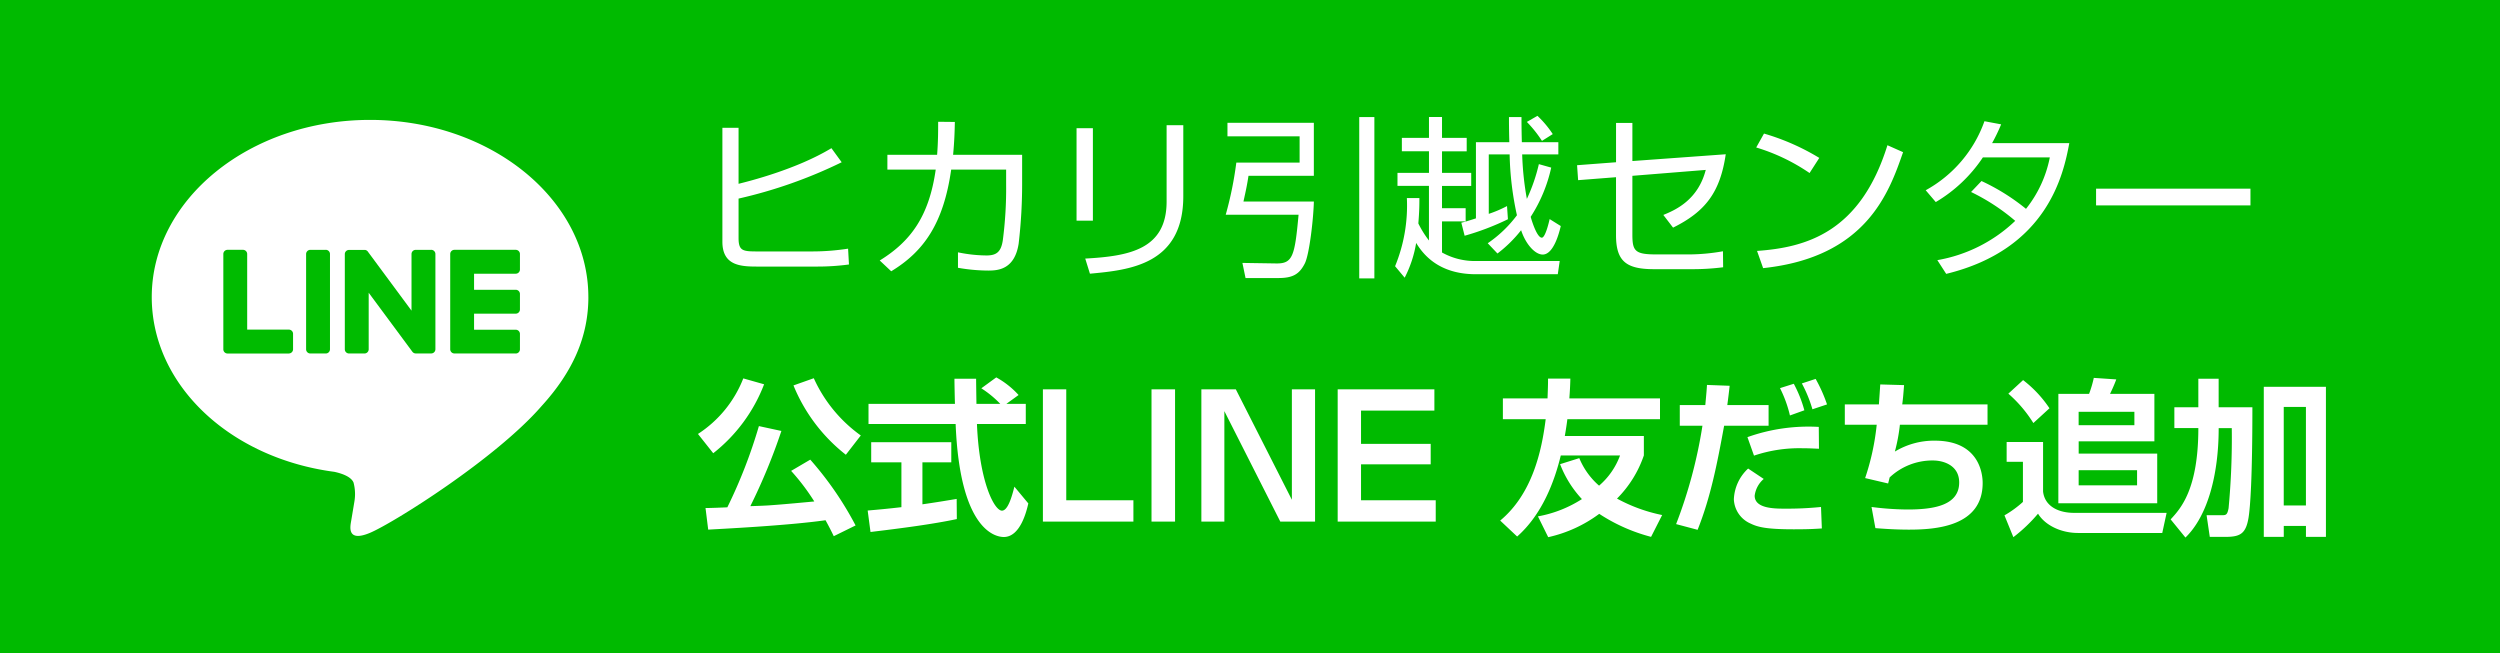 <svg xmlns="http://www.w3.org/2000/svg" xmlns:xlink="http://www.w3.org/1999/xlink" width="417" height="109" viewBox="0 0 417 109">
  <defs>
    <clipPath id="clip-path">
      <rect id="長方形_3" data-name="長方形 3" width="72.826" height="69.39" fill="none"/>
    </clipPath>
  </defs>
  <rect id="長方形_6" data-name="長方形 6" width="417" height="109" fill="#00ba00"/>
  <g id="グループ_8" data-name="グループ 8" transform="translate(25.312 20)">
    <g id="グループ_3" data-name="グループ 3" clip-path="url(#clip-path)">
      <path id="パス_5" data-name="パス 5" d="M72.826,29.55C72.826,13.256,56.492,0,36.413,0S0,13.256,0,29.55C0,44.157,12.954,56.39,30.453,58.7c1.185.256,2.8.782,3.208,1.8a7.479,7.479,0,0,1,.118,3.293s-.427,2.569-.52,3.117c-.159.92-.732,3.6,3.154,1.963s20.97-12.348,28.61-21.141h0c5.277-5.787,7.805-11.66,7.805-18.181" fill="#fff"/>
      <path id="パス_6" data-name="パス 6" d="M156.8,80.792h-10.23a.7.7,0,0,1-.7-.7v-.011h0V64.221h0v-.015a.7.7,0,0,1,.7-.7H156.8a.7.7,0,0,1,.7.7v2.582a.7.7,0,0,1-.7.7h-6.952v2.682H156.8a.7.7,0,0,1,.7.7v2.582a.7.7,0,0,1-.7.7h-6.952v2.682H156.8a.7.7,0,0,1,.7.7V80.1a.7.7,0,0,1-.7.7" transform="translate(-96.086 -41.834)" fill="#0b0"/>
      <path id="パス_7" data-name="パス 7" d="M45.924,80.792a.7.7,0,0,0,.7-.7V77.514a.7.7,0,0,0-.7-.7H38.972V64.205a.7.7,0,0,0-.7-.7H35.694a.7.7,0,0,0-.7.7V80.084h0V80.1a.7.7,0,0,0,.7.7h10.23Z" transform="translate(-23.054 -41.834)" fill="#0b0"/>
      <path id="パス_8" data-name="パス 8" d="M78.729,63.51H76.146a.7.7,0,0,0-.7.7V80.1a.7.7,0,0,0,.7.695h2.582a.7.7,0,0,0,.7-.695V64.205a.7.7,0,0,0-.7-.7" transform="translate(-49.699 -41.834)" fill="#0b0"/>
      <path id="パス_9" data-name="パス 9" d="M108.769,63.51h-2.582a.7.7,0,0,0-.7.7v9.439L98.22,63.825a.767.767,0,0,0-.056-.072l0-.005c-.014-.015-.027-.029-.042-.043l-.013-.012-.038-.032-.019-.014-.037-.025-.021-.013-.039-.021-.022-.011-.041-.018-.023-.008-.042-.013-.025-.006-.041-.009-.029,0-.038,0-.037,0H95.062a.7.7,0,0,0-.7.7V80.1a.7.7,0,0,0,.7.695h2.582a.7.7,0,0,0,.7-.695V70.661l7.28,9.832a.7.7,0,0,0,.179.175l.008.005c.014.01.029.018.044.027l.02.011.034.016.034.015.022.008.048.015.01,0a.708.708,0,0,0,.182.024h2.568a.7.7,0,0,0,.7-.695V64.205a.7.7,0,0,0-.7-.7" transform="translate(-62.159 -41.834)" fill="#0b0"/>
    </g>
  </g>
  <path id="パス_19" data-name="パス 19" d="M4.495-22.678V-3.683C4.495.261,7.453.464,10.266.464H20.329A39.676,39.676,0,0,0,25.607.116l-.145-2.639a39.726,39.726,0,0,1-6.177.464H10.614c-2.639,0-3.422,0-3.422-2.233v-6.583a78.743,78.743,0,0,0,17.2-6.061l-1.711-2.349C16.791-15.718,8.816-13.746,7.192-13.34v-9.338Zm38.483,4.5c.2-2.117.261-3.8.29-5.481l-2.784-.029c0,1.508,0,3.306-.174,5.51H32.016v2.465h8.062C38.976-7.975,35.96-3.77,30.74-.551l1.914,1.8c5.452-3.306,8.729-8,10.005-16.965h9.164v2.494a66.6,66.6,0,0,1-.551,9.28c-.29,2-1.1,2.552-2.726,2.552a23.869,23.869,0,0,1-4.756-.522V.667a29.809,29.809,0,0,0,5.046.464c1.624,0,4.408-.174,5.075-4.495a85.349,85.349,0,0,0,.58-10.44v-4.379ZM66.294-22.62H63.568V-7.192h2.726Zm15.08-.493H78.59v12.731c0,8.033-6.322,9.106-13.572,9.512L65.8,1.653C72.3,1.044,81.374.2,81.374-11.281Zm7.366-.406v2.262h12.035v4.379H90.219a60.529,60.529,0,0,1-1.769,8.7H100.6C99.963-1.189,99.615,0,96.8-.058L91.234-.145l.522,2.523h5.481c2.436,0,3.509-.667,4.408-2.436.783-1.566,1.45-7.627,1.508-10.324H91.408c.464-2.088.609-2.813.841-4.292h10.9v-8.845Zm21.982-.957V2.436h2.523V-24.476ZM130.21-.464a11.16,11.16,0,0,1-5.684-1.421V-7.076h3.944v-2.2h-3.944v-3.712H129.4v-2.175h-4.872v-3.6h4.118V-21h-4.118v-3.48h-2.175V-21h-4.524v2.233h4.524v3.6H117.1v2.175h5.249v9.106a16.408,16.408,0,0,1-1.769-2.842c.174-2.117.174-3.219.174-4.234h-2.088A26.6,26.6,0,0,1,116.7.406l1.6,1.914a19.5,19.5,0,0,0,1.914-5.8c1.131,1.856,3.712,5.22,9.947,5.22H143.84l.319-2.2Zm5.162-9.164a19.839,19.839,0,0,1-3.045,1.3v-9.918h3.48a51.39,51.39,0,0,0,1.218,10.15,20.376,20.376,0,0,1-4.872,4.669l1.624,1.711A21.623,21.623,0,0,0,137.721-5.6c.783,2.378,2.349,4.06,3.6,4.06,1.856,0,2.784-3.77,3.016-4.756l-1.856-1.16c-.174.783-.754,3.1-1.305,3.1-.87,0-1.8-3.248-1.856-3.48a24.9,24.9,0,0,0,3.422-8.207l-2.059-.58a29.206,29.206,0,0,1-2,5.8,49.019,49.019,0,0,1-.783-7.424h6.032v-2.03h-6.09c-.058-2.436-.058-3.335-.058-4.2h-2.088c0,.957,0,1.769.058,4.2h-5.568v12.7c-1.711.551-1.856.58-2.436.725l.551,2.175a43.292,43.292,0,0,0,7.221-2.755ZM143-21.634a17.016,17.016,0,0,0-2.552-3.045l-1.769,1.015A20.065,20.065,0,0,1,141.2-20.5Zm13.282,4.495V-23.49h-2.726v6.554l-6.5.493.174,2.494,6.322-.493v9.657c0,4.321,1.653,5.684,6.322,5.684h6.351A40.409,40.409,0,0,0,171.419.58l-.029-2.668a33.286,33.286,0,0,1-5.365.522h-5.858c-3.48,0-3.886-.609-3.886-3.335v-9.773l12.238-.986c-1.3,5.017-5.017,6.67-7.076,7.511l1.624,2.117c5.452-2.7,7.859-5.945,8.787-12.238Zm31.175-.522a38.4,38.4,0,0,0-9.222-4.06l-1.3,2.32a32.174,32.174,0,0,1,8.9,4.263ZM178.089.725c17.255-1.827,21.025-12.673,23.345-19.343l-2.61-1.16C194.3-5.22,185.252-2.726,177.074-2.146Zm34.684-12.7a34.124,34.124,0,0,1,7.366,4.814A24.942,24.942,0,0,1,207.147-.609l1.479,2.291c16.907-4.118,19.575-16.617,20.532-21.808H216.282a30,30,0,0,0,1.508-3.132l-2.784-.522a21.237,21.237,0,0,1-9.8,11.513l1.682,1.972a24.292,24.292,0,0,0,7.859-7.453H225.91a19.842,19.842,0,0,1-3.973,8.584,34.988,34.988,0,0,0-7.424-4.64Zm20.851-.551v2.784h25.752v-2.784Z" transform="translate(116 44)" fill="#fff"/>
  <path id="パス_20" data-name="パス 20" d="M26.712.644a55.382,55.382,0,0,0-7.56-10.976L15.96-8.456a36.2,36.2,0,0,1,3.864,5.1c-1.512.14-5.04.476-7.056.616-.952.084-2.744.14-3.612.168a97.855,97.855,0,0,0,5.18-12.544l-3.752-.812A84.37,84.37,0,0,1,5.32-2.38c-.56.028-3.22.14-3.64.112l.448,3.612C3.892,1.232,15.176.7,21.7-.224c.644,1.176.98,1.848,1.372,2.66ZM7.98-23.884A19.46,19.46,0,0,1,.42-14.616L2.968-11.4A26.827,26.827,0,0,0,11.452-22.9Zm19.6,9.52a23.764,23.764,0,0,1-7.84-9.548l-3.388,1.2a28.233,28.233,0,0,0,8.736,11.564ZM53.9-21.112a14.387,14.387,0,0,0-3.724-2.94l-2.492,1.82a17.185,17.185,0,0,1,3.164,2.6H46.872c-.028-1.792-.056-3.752-.056-4.2H43.2c0,.588.056,3.416.084,4.2H28.868v3.36H43.4c.7,17.584,6.552,18.844,8.036,18.844,2.772,0,3.808-4.368,4.088-5.6L53.2-5.824c-.392,1.568-1.064,4-2.072,4-1.288,0-3.78-4.844-4.172-14.448H55.1v-3.36H51.856ZM29.2,1.736C34.328,1.12,39.676.42,43.6-.42l-.028-3.36c-1.512.252-3.332.56-5.712.9v-7h4.816v-3.36H29.316v3.36h5.04v7.476c-2.436.28-4,.42-5.628.56Zm28.756-23.8V0H73.052V-3.556h-11.2V-22.064Zm18.116,0V0H80V-22.064Zm8.316,0V0h3.836V-18.424L97.552,0h5.8V-22.064H99.484V-3.64L90.132-22.064Zm22.736,0V0H123.48V-3.556H111.02V-9.548h11.62v-3.416H111.02v-5.544h12.236v-3.556Zm37.1,12.488a17.913,17.913,0,0,0,3.64,5.824,20.207,20.207,0,0,1-7.336,2.884L142.24,2.6a22.335,22.335,0,0,0,8.512-3.892A29.105,29.105,0,0,0,159.4,2.548l1.848-3.64a26.7,26.7,0,0,1-7.532-2.744,18.753,18.753,0,0,0,4.48-7.2V-14.28H145.012c.252-1.456.392-2.492.42-2.8h15.456v-3.472h-15.12c.084-1.148.14-2.072.168-3.3h-3.724c0,.784,0,1.064-.084,3.3H134.68v3.472h7.14c-.672,5.4-2.268,12.488-7.588,16.912l2.828,2.66c4.2-3.7,6.244-9.24,7.28-13.524h9.884a12.117,12.117,0,0,1-3.5,5.04,12.283,12.283,0,0,1-3.3-4.592Zm24.5-13.216c-.056.924-.084,1.232-.28,3.36h-4.256v3.444h3.78A79.349,79.349,0,0,1,163.576.42l3.584.952c2.184-5.46,3.276-11.088,4.424-17.36H179v-3.444h-6.888c.084-.56.364-2.856.392-3.22Zm18.648,7a30.322,30.322,0,0,0-11.9,1.708L176.568-11a23.62,23.62,0,0,1,8.092-1.232c1.176,0,1.96.056,2.744.084ZM175.588-8.848a7.414,7.414,0,0,0-2.38,5.124,4.616,4.616,0,0,0,2.8,4.06c1.2.588,2.66.952,7.2.952,2.8,0,3.668-.084,4.676-.14l-.14-3.584a55.965,55.965,0,0,1-5.964.28c-1.764,0-5.1,0-5.1-2.156a4.378,4.378,0,0,1,1.512-2.8Zm9.38-9.716a21.1,21.1,0,0,0-1.764-4.424l-2.3.728A20.139,20.139,0,0,1,182.56-17.7Zm3.78-.98a24.952,24.952,0,0,0-1.9-4.256l-2.3.756a21.811,21.811,0,0,1,1.764,4.312Zm8.876-3.332c-.084,1.372-.112,1.736-.224,3.332h-5.684v3.388h5.32a40.661,40.661,0,0,1-1.932,8.9l3.836.9c.112-.42.14-.56.252-1.008a10.4,10.4,0,0,1,7.2-2.828c1.848,0,4.4.84,4.4,3.668,0,3.836-4.256,4.508-8.6,4.508a48.551,48.551,0,0,1-6.02-.42l.644,3.528c1.036.084,3.22.252,5.572.252,4.536,0,12.32-.532,12.32-7.784,0-1.6-.616-7.056-7.98-7.056a12.572,12.572,0,0,0-6.664,1.82,29.384,29.384,0,0,0,.84-4.48h14.616v-3.388H201.292c.14-1.008.2-1.876.308-3.22ZM227.332-3.052h16.492V-11.34h-13.1v-2.044h12.628v-7.924h-7.392c.112-.252.616-1.26,1.036-2.408l-3.752-.252a18.457,18.457,0,0,1-.784,2.66h-5.124Zm12.684-15.26v2.24h-9.3v-2.24Zm.448,9.744v2.52H230.72v-2.52Zm4.928,7.112H229.936c-2.576,0-4.872-1.092-5.152-3.556v-8.26h-6.076v3.3h2.716v6.692a17.321,17.321,0,0,1-3.08,2.24l1.484,3.64a26.076,26.076,0,0,0,4.116-3.92c1.092,1.82,3.668,3.22,6.692,3.22h14.028Zm-26.4-19.88a21.674,21.674,0,0,1,4.172,4.9l2.688-2.464a19.7,19.7,0,0,0-4.4-4.7Zm29.54,24c3.64-3.528,5.544-10.332,5.544-18.256h2.184a125.07,125.07,0,0,1-.532,13.356c-.224,1.176-.448,1.176-1.232,1.176h-2.436l.532,3.612h2.6c2.492,0,3.416-.532,3.864-3.192.28-1.708.644-6.524.644-18.424h-5.628v-4.76h-3.388v4.76h-4V-15.6h4c0,10.3-3,13.468-4.62,15.232ZM261.6,2.548h3.332V.728h3.7v1.82h3.332V-22.484H261.6Zm7.028-21.672V-2.688h-3.7V-19.124Z" transform="translate(116 87)" fill="#fff"/>
</svg>
